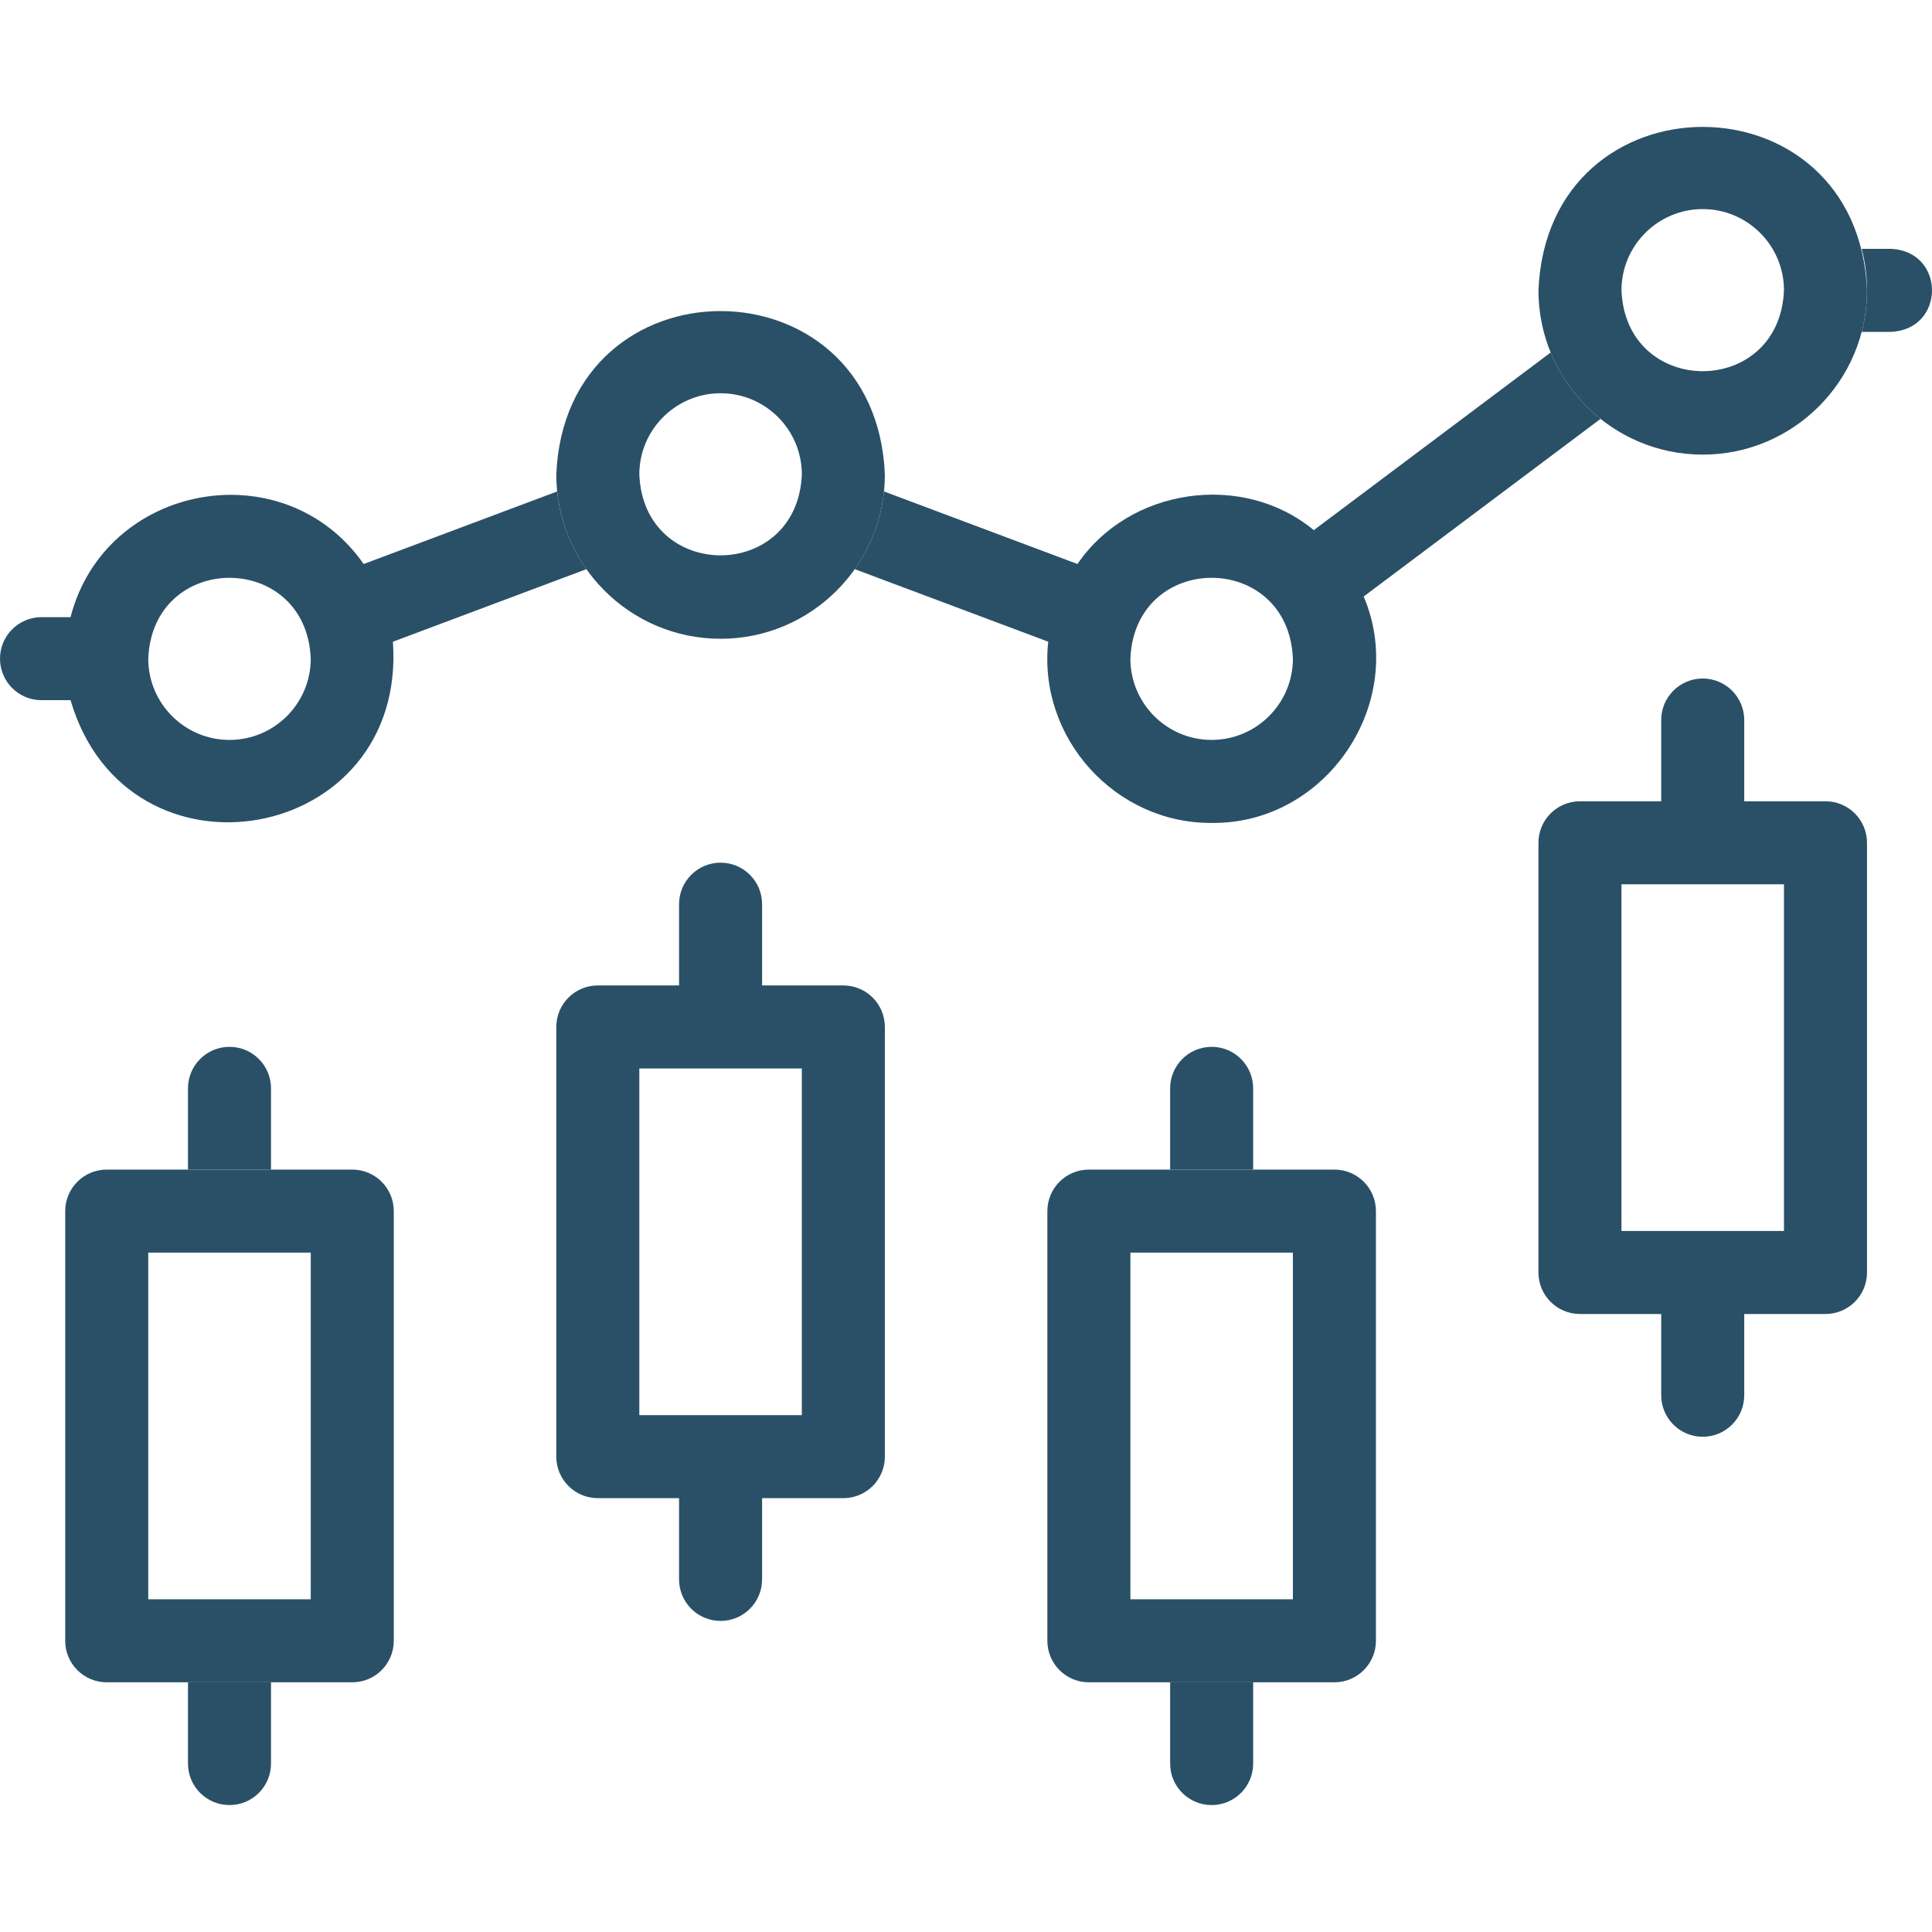 <svg xmlns="http://www.w3.org/2000/svg" width="512" height="512" viewBox="0 0 512 512" fill="none"><path d="M332.1 309.956V288.423C332.1 282.347 327.175 277.422 321.099 277.422C315.023 277.422 310.098 282.347 310.098 288.423V309.957H332.1V309.956Z" fill="#2A5067"></path><path d="M310.098 445.828V467.362C310.098 473.437 315.023 478.363 321.099 478.363C327.175 478.363 332.1 473.437 332.1 467.362V445.828H310.098Z" fill="#2A5067"></path><path d="M483.774 212.347H462.24V190.814C462.24 184.738 457.315 179.812 451.239 179.812C445.163 179.812 440.238 184.738 440.238 190.814V212.347H418.704C412.629 212.347 407.703 217.273 407.703 223.348V337.22C407.703 343.296 412.629 348.222 418.704 348.222H440.238V369.755C440.238 375.831 445.163 380.756 451.239 380.756C457.315 380.756 462.24 375.831 462.24 369.755V348.222H483.774C489.849 348.222 494.775 343.296 494.775 337.22V223.348C494.775 217.273 489.849 212.347 483.774 212.347ZM472.772 326.219H429.706V234.35H472.772V326.219Z" fill="#2A5067"></path><path d="M223.494 261.152H201.961V239.618C201.961 233.543 197.035 228.617 190.96 228.617C184.884 228.617 179.959 233.543 179.959 239.618V261.152H158.425C152.349 261.152 147.424 266.077 147.424 272.153V386.025C147.424 392.101 152.349 397.026 158.425 397.026H179.959V418.56C179.959 424.635 184.884 429.561 190.96 429.561C197.035 429.561 201.961 424.635 201.961 418.56V397.026H223.494C229.57 397.026 234.496 392.101 234.496 386.025V272.153C234.496 266.077 229.57 261.152 223.494 261.152ZM212.493 375.024H169.426V283.154H212.493V375.024Z" fill="#2A5067"></path><path d="M71.821 309.956V288.423C71.821 282.347 66.895 277.422 60.82 277.422C54.744 277.422 49.818 282.347 49.818 288.423V309.957H71.821V309.956Z" fill="#2A5067"></path><path d="M49.818 445.828V467.362C49.818 473.437 54.744 478.363 60.82 478.363C66.895 478.363 71.821 473.437 71.821 467.362V445.828H49.818Z" fill="#2A5067"></path><path d="M353.633 445.828H288.564C282.488 445.828 277.562 440.903 277.562 434.827V320.954C277.562 314.879 282.488 309.953 288.564 309.953H353.633C359.709 309.953 364.634 314.879 364.634 320.954V434.827C364.634 440.903 359.709 445.828 353.633 445.828ZM299.564 423.826H342.631V331.956H299.564V423.826Z" fill="#2A5067"></path><path d="M93.355 445.828H28.284C22.209 445.828 17.283 440.903 17.283 434.827V320.954C17.283 314.879 22.209 309.953 28.284 309.953H93.354C99.43 309.953 104.355 314.879 104.355 320.954V434.827C104.356 440.903 99.43 445.828 93.355 445.828ZM39.286 423.826H82.353V331.956H39.286V423.826Z" fill="#2A5067"></path><path d="M190.96 169.284C166.954 169.284 147.424 149.754 147.424 125.749C149.815 67.992 232.113 68.009 234.497 125.749C234.496 149.754 214.964 169.284 190.96 169.284ZM190.96 104.215C179.086 104.215 169.426 113.875 169.426 125.749C170.609 154.316 211.315 154.308 212.494 125.749C212.493 113.874 202.833 104.215 190.96 104.215Z" fill="#2A5067"></path><path d="M451.239 120.479C427.233 120.479 407.703 100.949 407.703 76.944C410.094 19.188 492.393 19.204 494.776 76.944C494.775 100.949 475.244 120.479 451.239 120.479ZM451.239 55.41C439.366 55.41 429.706 65.07 429.706 76.944C430.889 105.511 471.594 105.503 472.773 76.944C472.772 65.07 463.112 55.41 451.239 55.41Z" fill="#2A5067"></path><path d="M501.057 65.945H493.363C495.234 72.922 495.234 80.971 493.363 87.948H501.057C515.651 87.369 515.645 66.521 501.057 65.945Z" fill="#2A5067"></path><path d="M410.945 93.414L348.171 140.493C329.172 124.807 299.195 129.377 285.545 149.468L234.263 130.237C233.479 137.852 230.715 144.885 226.51 150.829L277.792 170.06C275.019 195.489 295.498 218.24 321.096 218.085C351.607 218.453 373.286 186.075 361.388 158.081L424.162 111.002C418.379 106.396 413.792 100.354 410.945 93.414ZM321.097 196.085C309.224 196.085 299.564 186.425 299.564 174.551C300.747 145.984 341.453 145.992 342.632 174.551C342.632 186.425 332.972 196.085 321.097 196.085Z" fill="#2A5067"></path><path d="M147.654 130.242L96.372 149.472C75.308 119.308 27.852 128.012 18.695 163.553H11.001C4.926 163.553 0 168.479 0 174.554C0 180.63 4.926 185.555 11.001 185.555H18.695C33.702 236.825 107.927 223.837 104.125 170.064L155.407 150.834C151.202 144.89 148.438 137.857 147.654 130.242ZM60.82 196.088C48.947 196.088 39.286 186.428 39.286 174.554C40.47 145.987 81.175 145.995 82.354 174.554C82.354 186.428 72.694 196.088 60.82 196.088Z" fill="#2A5067"></path></svg>